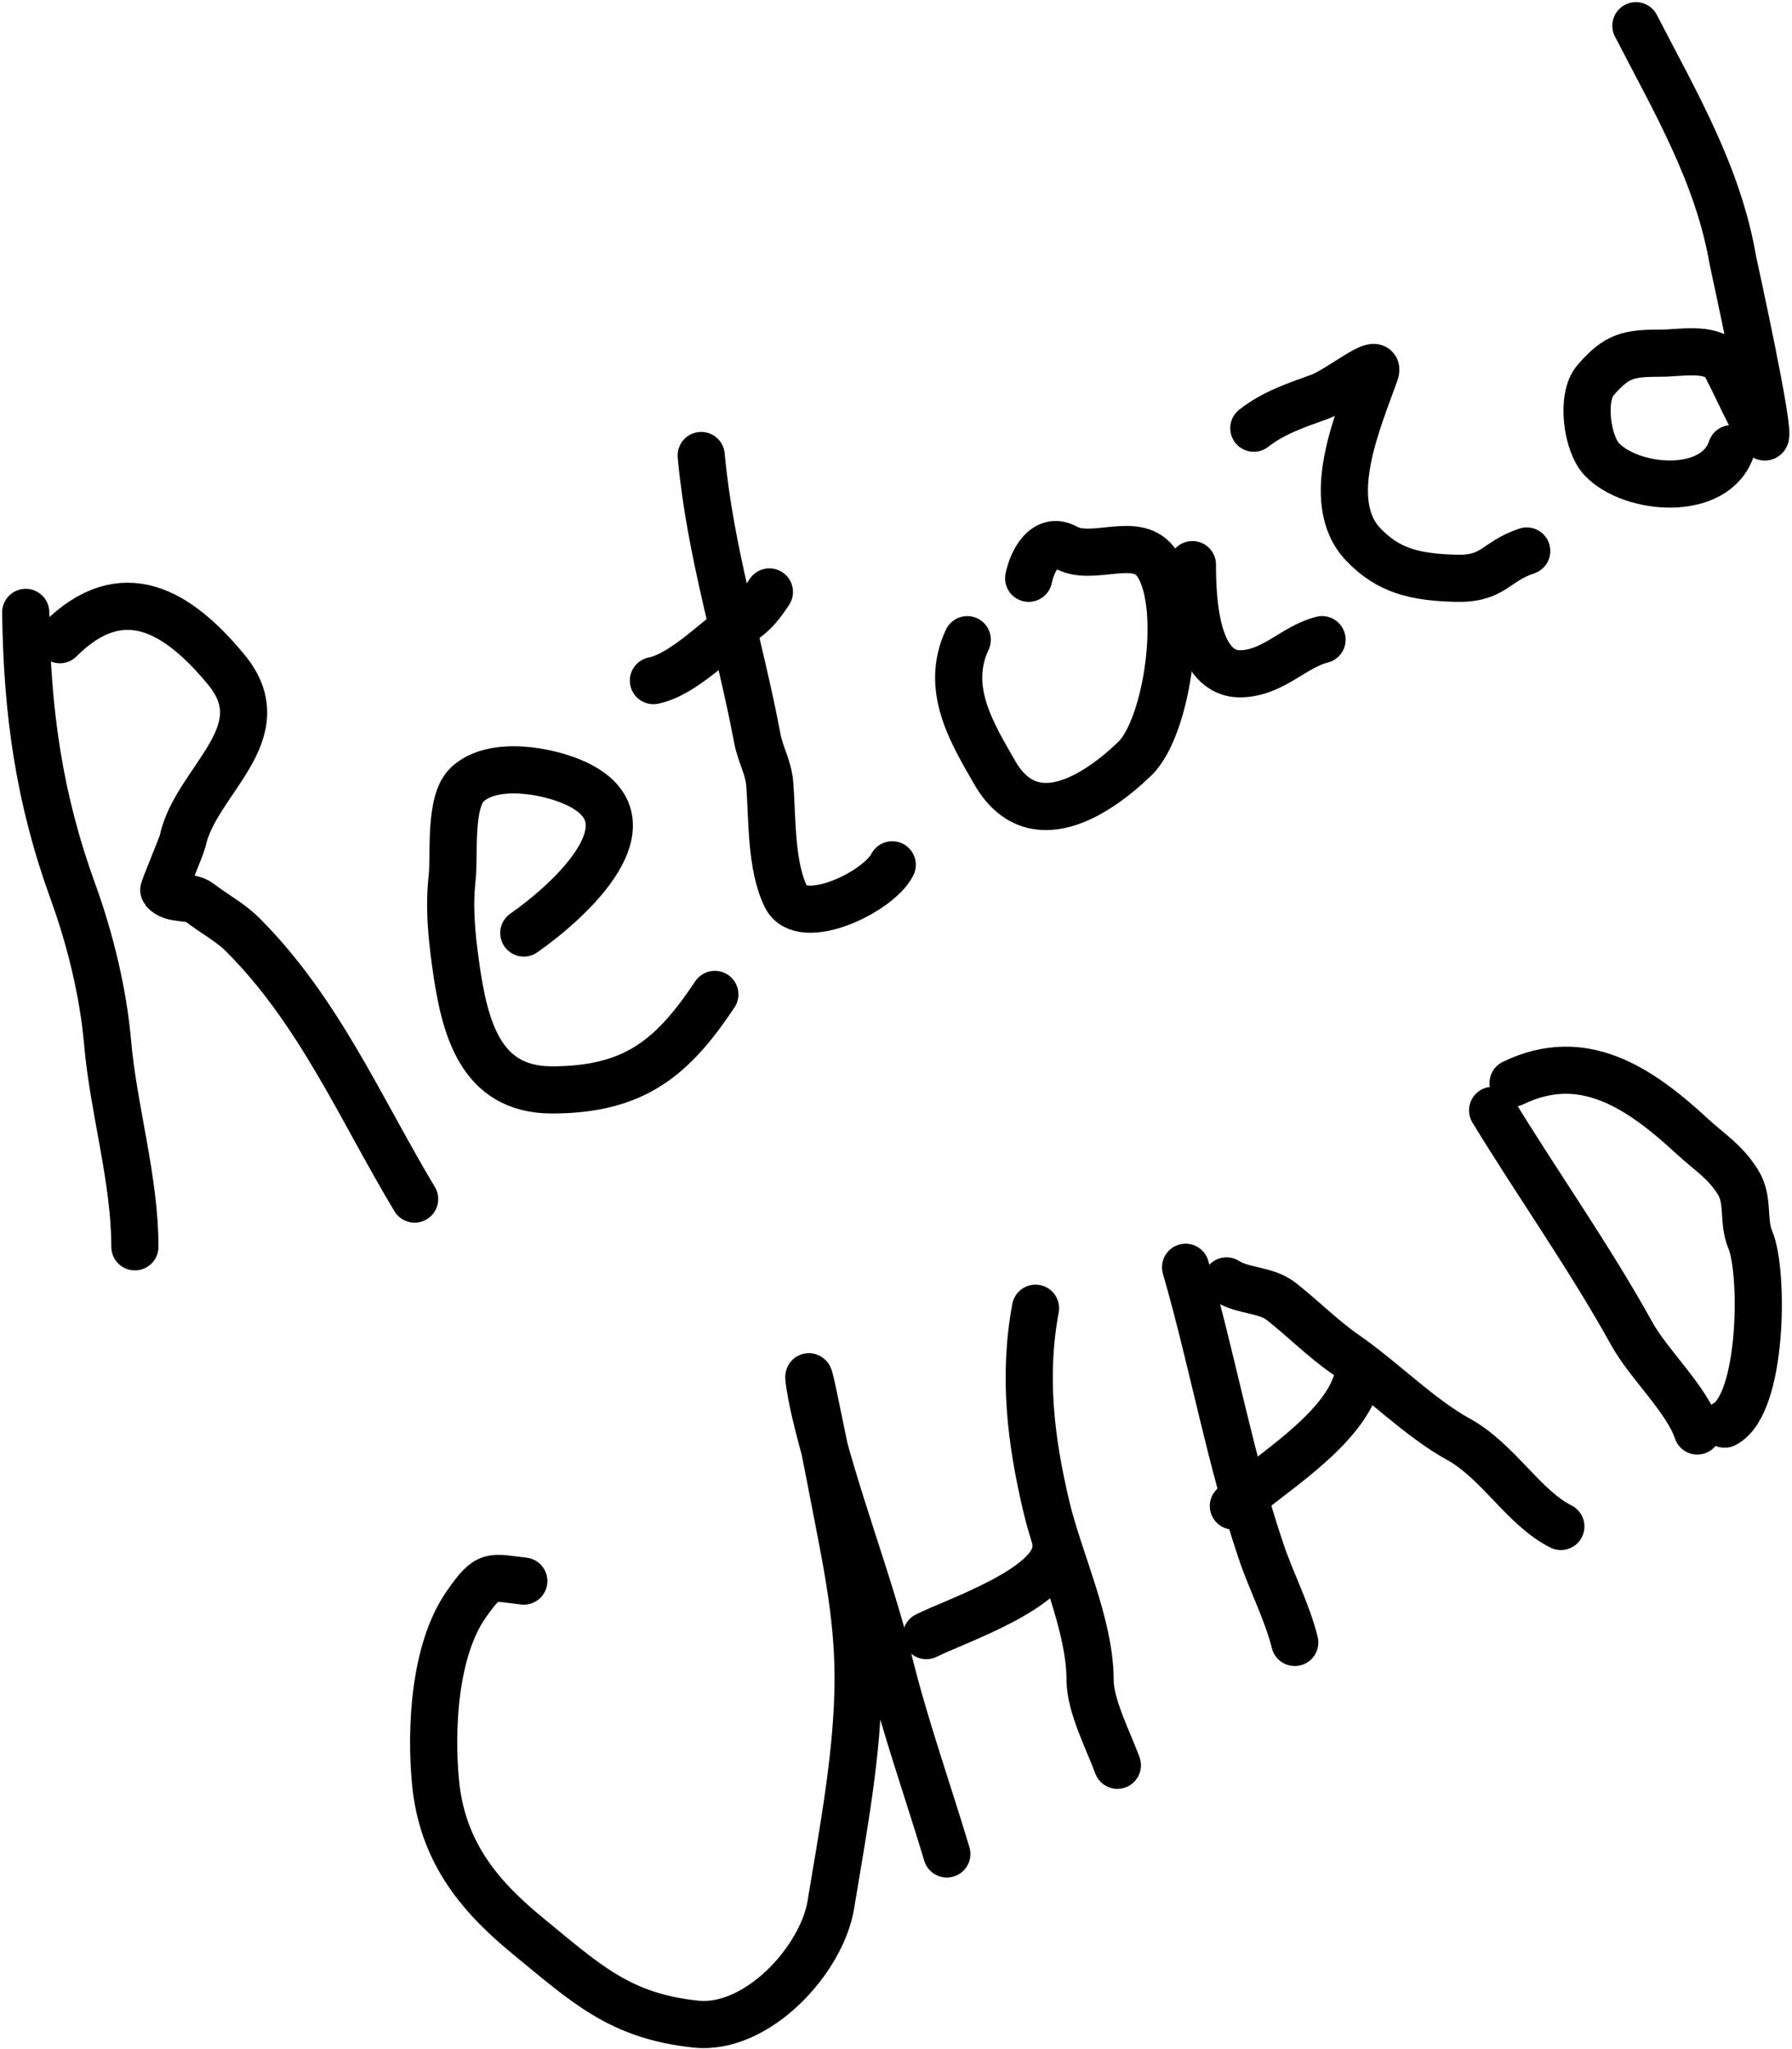<svg width="418" height="478" viewBox="0 0 418 478" fill="none" xmlns="http://www.w3.org/2000/svg">
<path d="M6 142.867C6.299 166.193 9.121 186.308 17.052 208.118C21.031 219.06 24.09 231.63 25.098 243.219C26.466 258.95 31.464 275.072 31.464 290.875" stroke="black" stroke-width="11" stroke-linecap="round"/>
<path d="M13.961 149.241C28.593 134.609 41.573 142.665 52.775 156.226C65.115 171.164 45.567 182.131 42.608 196.19C42.362 197.356 38.015 207.579 38.187 207.773C40.349 210.205 44.269 208.8 46.586 210.602C49.794 213.097 53.7 215.151 56.577 218.029C74.454 235.906 84.052 258.634 96.718 279.743" stroke="black" stroke-width="11" stroke-linecap="round"/>
<path d="M122.18 217.668C133.141 209.995 153.301 191.517 134.293 182.744C127.681 179.692 114.924 177.439 109.006 183.009C104.707 187.055 106.056 199.361 105.469 204.759C104.716 211.694 105.316 217.951 106.265 224.83C108.304 239.613 111.912 254.272 128.723 254.272C148.163 254.272 157.025 246.566 166.742 231.991" stroke="black" stroke-width="11" stroke-linecap="round"/>
<path d="M163.559 106.266C165.698 129.324 172.417 149.819 176.644 172.224C177.4 176.228 179.247 178.913 179.562 183.011C180.172 190.939 179.769 202.08 183.364 209.27C187.037 216.617 204.928 208.138 208.12 201.755" stroke="black" stroke-width="11" stroke-linecap="round"/>
<path d="M152.414 158.783C159.352 157.395 167.424 148.857 173.192 144.902C176.197 142.841 177.551 140.971 179.469 138.094" stroke="black" stroke-width="11" stroke-linecap="round"/>
<path d="M225.624 149.238C220.231 160.697 226.883 171.247 231.99 180.183C240.665 195.365 255.604 185.757 264.703 177.001C272.459 169.537 276.652 140.16 269.478 130.936C264.85 124.986 254.758 131.118 248.7 127.753C243.709 124.98 240.729 131.006 239.947 134.915" stroke="black" stroke-width="11" stroke-linecap="round"/>
<path d="M278.141 131.727C278.141 139.435 278.724 157.594 289.635 157.19C297.12 156.913 301.839 150.868 308.379 149.233" stroke="black" stroke-width="11" stroke-linecap="round"/>
<path d="M292.465 99.898C297.09 96.264 302.418 94.515 307.849 92.559C312.259 90.972 322.318 82.57 320.758 86.989C316.979 97.696 308.389 116.852 317.929 126.953C323.833 133.205 330.11 134.642 339.502 134.911C348.527 135.169 348.642 131.039 356.124 128.545" stroke="black" stroke-width="11" stroke-linecap="round"/>
<path d="M381.589 6C390.773 23.829 400.77 40.69 404.223 60.818C404.333 61.454 413.136 101.232 411.739 101.931C410.346 102.628 403.247 85.791 401.925 84.336C398.814 80.915 391.657 82.391 387.69 82.391C379.906 82.391 377.184 82.859 372.129 88.757C368.738 92.713 370.155 103.478 373.632 107.148C380.531 114.431 400.063 116.094 403.87 104.672" stroke="black" stroke-width="11" stroke-linecap="round"/>
<path d="M122.184 368.863C114.397 367.998 113.907 366.849 108.657 374.433C101.315 385.037 100.4 403.296 101.583 415.723C103.075 431.389 111.088 441.774 122.98 451.531C136.805 462.875 144.613 470.356 162.325 472.221C176.579 473.721 191.687 457.274 193.801 444.37C196.598 427.294 200.167 408.818 200.167 391.497C200.167 375.933 197.016 362.378 194.155 347.289C192.798 340.137 191.308 333.025 189.822 325.893C187.785 316.113 188.8 323.754 190.087 329.252C194.751 349.164 202.533 368.336 207.505 388.226C211.237 403.154 216.439 417.798 220.856 432.522" stroke="black" stroke-width="11" stroke-linecap="round"/>
<path d="M216.078 381.588C222.511 378.282 246.316 370.494 246.316 360.898" stroke="black" stroke-width="11" stroke-linecap="round"/>
<path d="M241.542 305.203C238.596 321.034 240.409 336.07 244.106 351.621C247.043 363.978 254.273 379.04 254.273 391.939C254.273 398 258.632 406.312 260.639 411.833" stroke="black" stroke-width="11" stroke-linecap="round"/>
<path d="M276.551 295.648C282.888 317.584 286.902 340.548 294.234 362.137C296.625 369.179 300.223 376.012 302.015 383.18" stroke="black" stroke-width="11" stroke-linecap="round"/>
<path d="M286.102 298.828C289.965 301.312 295.216 300.771 298.833 303.603C303.954 307.61 308.438 312.224 313.864 315.981C322.556 321.998 331.128 330.79 340.212 335.786C349.422 340.851 355.463 351.811 364.084 356.122" stroke="black" stroke-width="11" stroke-linecap="round"/>
<path d="M287.695 351.35C296.13 343.952 312.514 334.188 316.342 322.703" stroke="black" stroke-width="11" stroke-linecap="round"/>
<path d="M348.164 259.047C358.892 276.641 370.603 293.041 380.613 311.124C384.611 318.347 393.421 326.383 395.909 333.847" stroke="black" stroke-width="11" stroke-linecap="round"/>
<path d="M352.941 252.677C369.168 244.81 382.321 253.653 394.674 265.055C398.885 268.943 402.281 270.859 405.372 275.754C408.055 280.001 406.403 284.8 408.29 289.281C411.474 296.844 411.179 327.801 402.277 332.251" stroke="black" stroke-width="11" stroke-linecap="round"/>
</svg>
